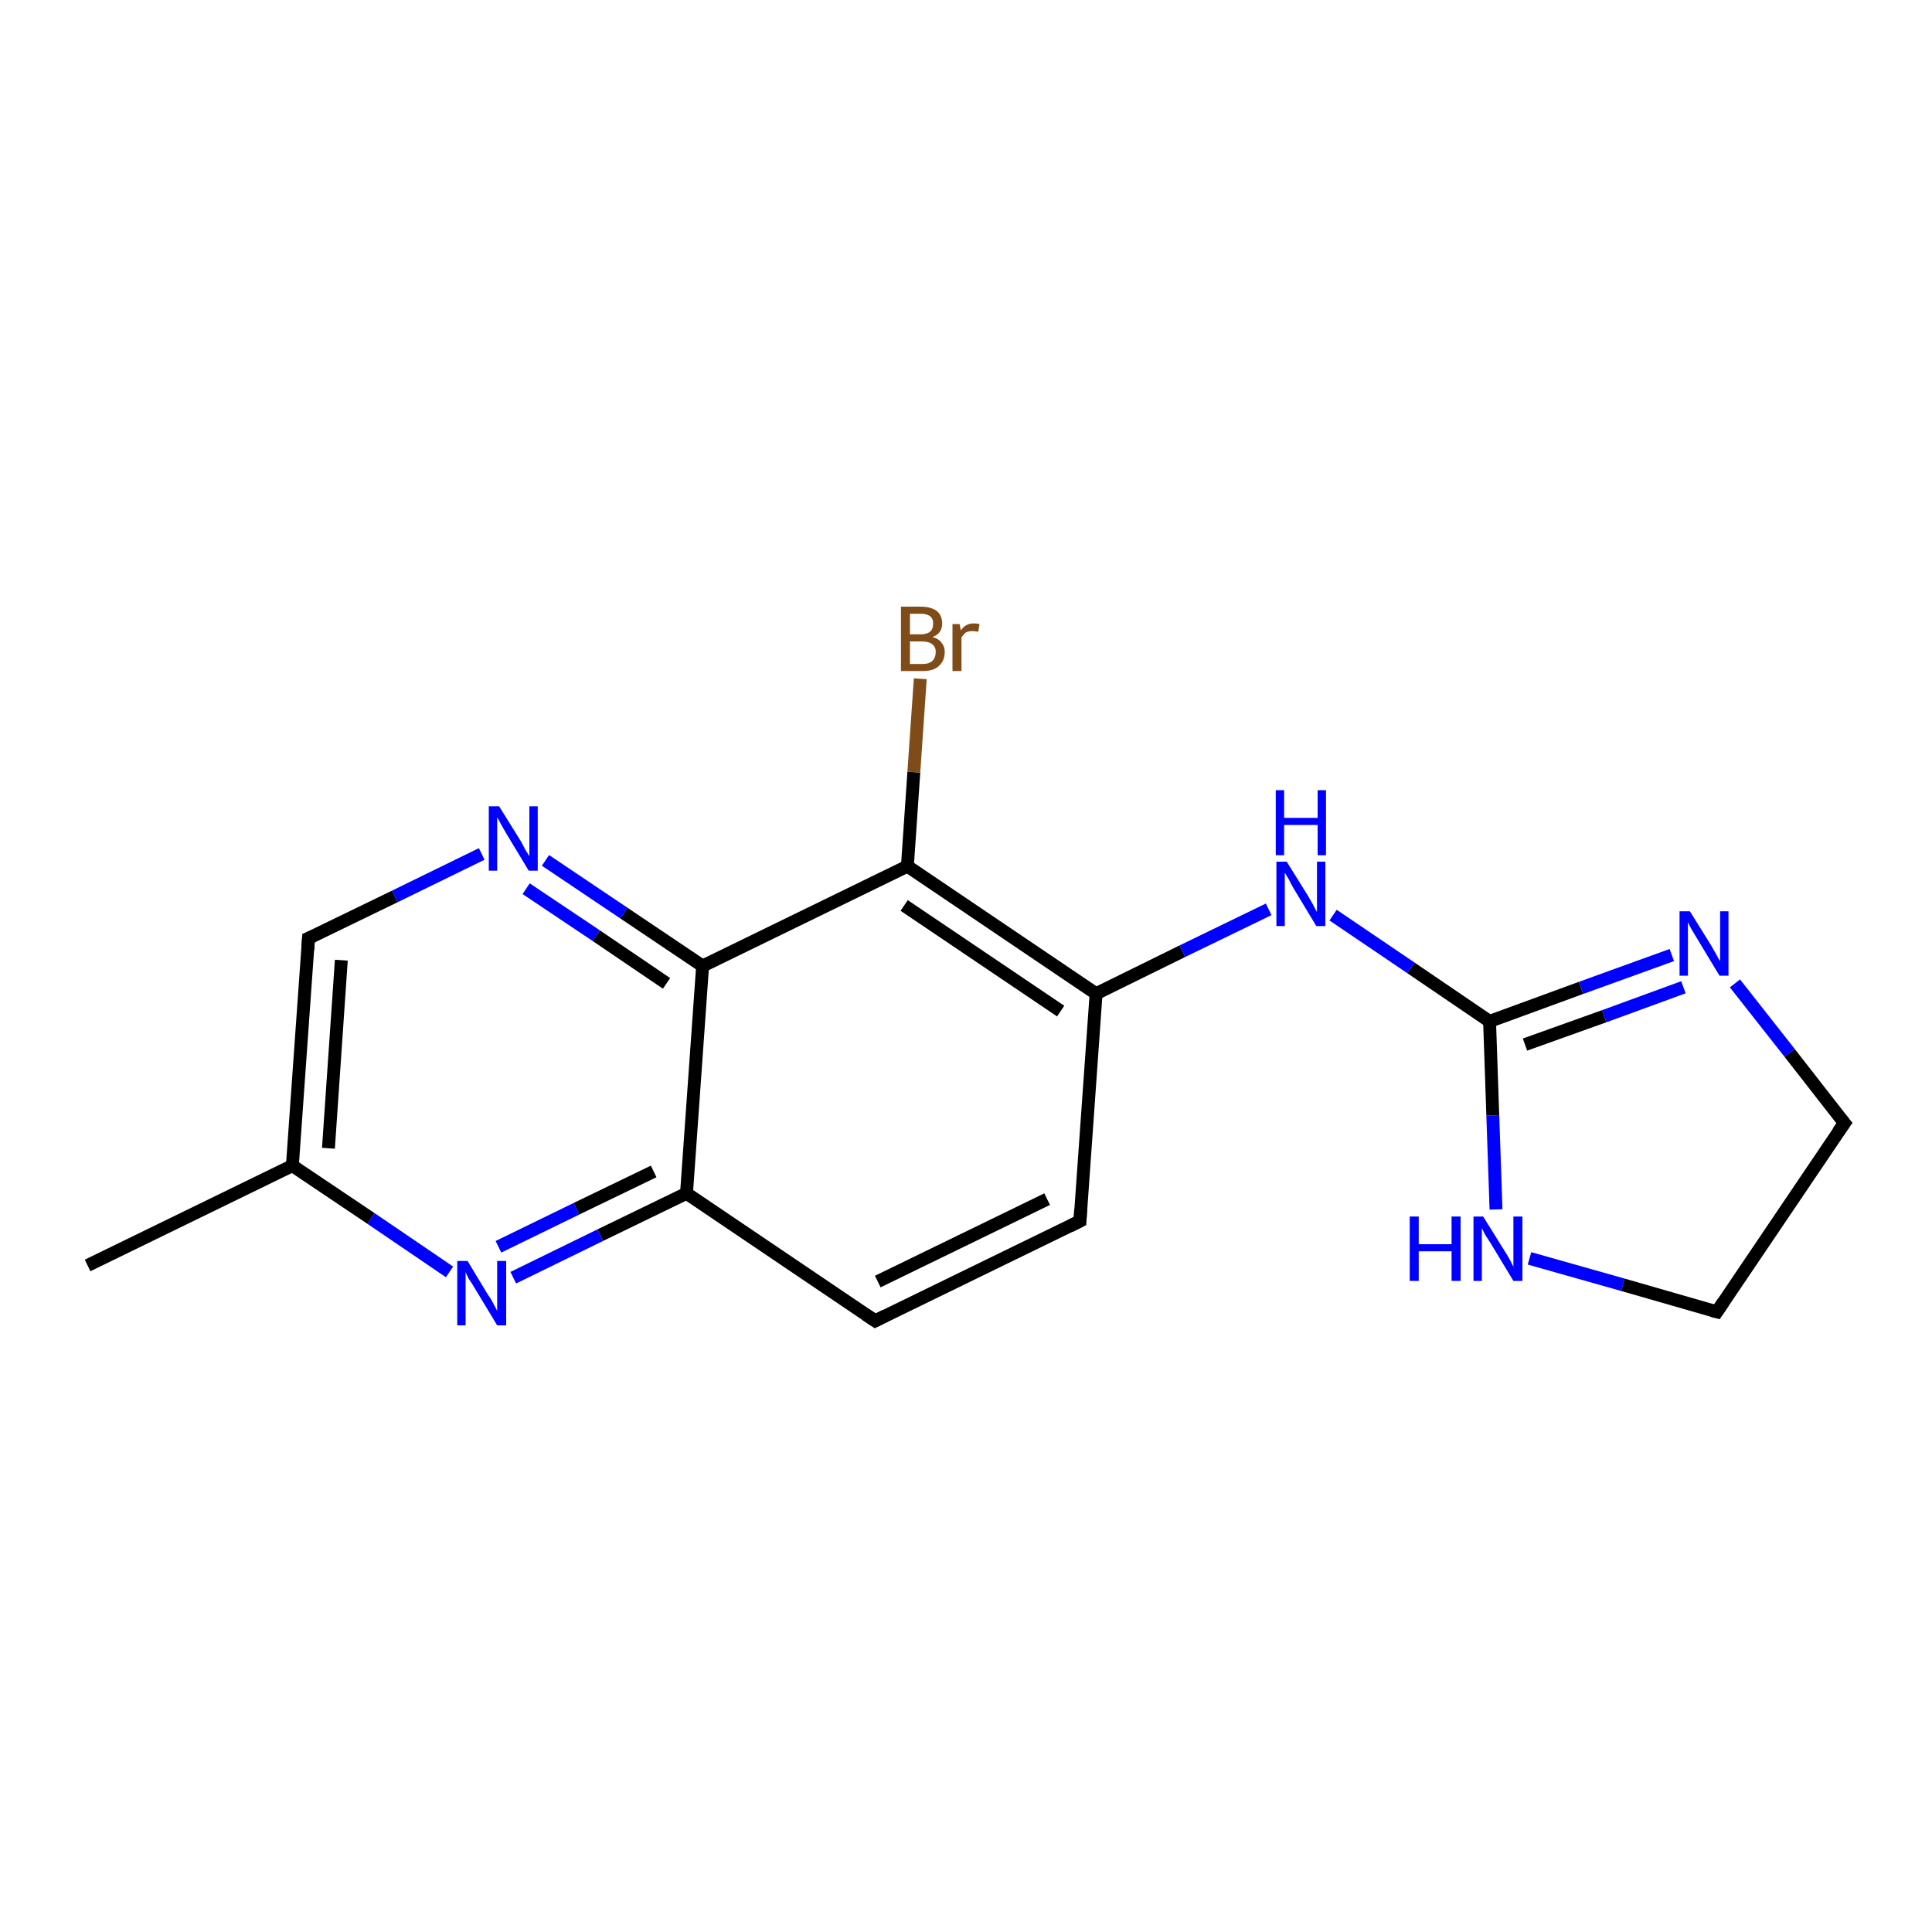 <?xml version='1.0' encoding='iso-8859-1'?>
<svg version='1.1' baseProfile='full'
              xmlns='http://www.w3.org/2000/svg'
                      xmlns:rdkit='http://www.rdkit.org/xml'
                      xmlns:xlink='http://www.w3.org/1999/xlink'
                  xml:space='preserve'
width='300px' height='300px' viewBox='0 0 300 300'>
<!-- END OF HEADER -->
<rect style='opacity:1.0;fill:#FFFFFF;stroke:none' width='300.0' height='300.0' x='0.0' y='0.0'> </rect>
<path class='bond-0 atom-0 atom-1' d='M 13.6,196.5 L 45.4,181.0' style='fill:none;fill-rule:evenodd;stroke:#000000;stroke-width:2.0px;stroke-linecap:butt;stroke-linejoin:miter;stroke-opacity:1' />
<path class='bond-1 atom-1 atom-2' d='M 45.4,181.0 L 47.9,145.7' style='fill:none;fill-rule:evenodd;stroke:#000000;stroke-width:2.0px;stroke-linecap:butt;stroke-linejoin:miter;stroke-opacity:1' />
<path class='bond-1 atom-1 atom-2' d='M 51.0,178.3 L 53.0,149.1' style='fill:none;fill-rule:evenodd;stroke:#000000;stroke-width:2.0px;stroke-linecap:butt;stroke-linejoin:miter;stroke-opacity:1' />
<path class='bond-2 atom-2 atom-3' d='M 47.9,145.7 L 61.3,139.2' style='fill:none;fill-rule:evenodd;stroke:#000000;stroke-width:2.0px;stroke-linecap:butt;stroke-linejoin:miter;stroke-opacity:1' />
<path class='bond-2 atom-2 atom-3' d='M 61.3,139.2 L 74.8,132.6' style='fill:none;fill-rule:evenodd;stroke:#0000FF;stroke-width:2.0px;stroke-linecap:butt;stroke-linejoin:miter;stroke-opacity:1' />
<path class='bond-3 atom-3 atom-4' d='M 84.7,133.6 L 96.9,141.8' style='fill:none;fill-rule:evenodd;stroke:#0000FF;stroke-width:2.0px;stroke-linecap:butt;stroke-linejoin:miter;stroke-opacity:1' />
<path class='bond-3 atom-3 atom-4' d='M 96.9,141.8 L 109.1,150.0' style='fill:none;fill-rule:evenodd;stroke:#000000;stroke-width:2.0px;stroke-linecap:butt;stroke-linejoin:miter;stroke-opacity:1' />
<path class='bond-3 atom-3 atom-4' d='M 81.7,138.0 L 92.6,145.3' style='fill:none;fill-rule:evenodd;stroke:#0000FF;stroke-width:2.0px;stroke-linecap:butt;stroke-linejoin:miter;stroke-opacity:1' />
<path class='bond-3 atom-3 atom-4' d='M 92.6,145.3 L 103.5,152.7' style='fill:none;fill-rule:evenodd;stroke:#000000;stroke-width:2.0px;stroke-linecap:butt;stroke-linejoin:miter;stroke-opacity:1' />
<path class='bond-4 atom-4 atom-5' d='M 109.1,150.0 L 140.9,134.5' style='fill:none;fill-rule:evenodd;stroke:#000000;stroke-width:2.0px;stroke-linecap:butt;stroke-linejoin:miter;stroke-opacity:1' />
<path class='bond-5 atom-5 atom-6' d='M 140.9,134.5 L 141.9,119.9' style='fill:none;fill-rule:evenodd;stroke:#000000;stroke-width:2.0px;stroke-linecap:butt;stroke-linejoin:miter;stroke-opacity:1' />
<path class='bond-5 atom-5 atom-6' d='M 141.9,119.9 L 142.9,105.4' style='fill:none;fill-rule:evenodd;stroke:#7F4C19;stroke-width:2.0px;stroke-linecap:butt;stroke-linejoin:miter;stroke-opacity:1' />
<path class='bond-6 atom-5 atom-7' d='M 140.9,134.5 L 170.2,154.3' style='fill:none;fill-rule:evenodd;stroke:#000000;stroke-width:2.0px;stroke-linecap:butt;stroke-linejoin:miter;stroke-opacity:1' />
<path class='bond-6 atom-5 atom-7' d='M 140.4,140.6 L 164.7,157.0' style='fill:none;fill-rule:evenodd;stroke:#000000;stroke-width:2.0px;stroke-linecap:butt;stroke-linejoin:miter;stroke-opacity:1' />
<path class='bond-7 atom-7 atom-8' d='M 170.2,154.3 L 183.6,147.7' style='fill:none;fill-rule:evenodd;stroke:#000000;stroke-width:2.0px;stroke-linecap:butt;stroke-linejoin:miter;stroke-opacity:1' />
<path class='bond-7 atom-7 atom-8' d='M 183.6,147.7 L 197.0,141.2' style='fill:none;fill-rule:evenodd;stroke:#0000FF;stroke-width:2.0px;stroke-linecap:butt;stroke-linejoin:miter;stroke-opacity:1' />
<path class='bond-8 atom-8 atom-9' d='M 207.0,142.1 L 219.1,150.3' style='fill:none;fill-rule:evenodd;stroke:#0000FF;stroke-width:2.0px;stroke-linecap:butt;stroke-linejoin:miter;stroke-opacity:1' />
<path class='bond-8 atom-8 atom-9' d='M 219.1,150.3 L 231.3,158.6' style='fill:none;fill-rule:evenodd;stroke:#000000;stroke-width:2.0px;stroke-linecap:butt;stroke-linejoin:miter;stroke-opacity:1' />
<path class='bond-9 atom-9 atom-10' d='M 231.3,158.6 L 245.5,153.4' style='fill:none;fill-rule:evenodd;stroke:#000000;stroke-width:2.0px;stroke-linecap:butt;stroke-linejoin:miter;stroke-opacity:1' />
<path class='bond-9 atom-9 atom-10' d='M 245.5,153.4 L 259.6,148.3' style='fill:none;fill-rule:evenodd;stroke:#0000FF;stroke-width:2.0px;stroke-linecap:butt;stroke-linejoin:miter;stroke-opacity:1' />
<path class='bond-9 atom-9 atom-10' d='M 236.8,162.2 L 249.1,157.8' style='fill:none;fill-rule:evenodd;stroke:#000000;stroke-width:2.0px;stroke-linecap:butt;stroke-linejoin:miter;stroke-opacity:1' />
<path class='bond-9 atom-9 atom-10' d='M 249.1,157.8 L 261.4,153.3' style='fill:none;fill-rule:evenodd;stroke:#0000FF;stroke-width:2.0px;stroke-linecap:butt;stroke-linejoin:miter;stroke-opacity:1' />
<path class='bond-10 atom-10 atom-11' d='M 269.4,152.7 L 277.9,163.5' style='fill:none;fill-rule:evenodd;stroke:#0000FF;stroke-width:2.0px;stroke-linecap:butt;stroke-linejoin:miter;stroke-opacity:1' />
<path class='bond-10 atom-10 atom-11' d='M 277.9,163.5 L 286.4,174.4' style='fill:none;fill-rule:evenodd;stroke:#000000;stroke-width:2.0px;stroke-linecap:butt;stroke-linejoin:miter;stroke-opacity:1' />
<path class='bond-11 atom-11 atom-12' d='M 286.4,174.4 L 266.6,203.7' style='fill:none;fill-rule:evenodd;stroke:#000000;stroke-width:2.0px;stroke-linecap:butt;stroke-linejoin:miter;stroke-opacity:1' />
<path class='bond-12 atom-12 atom-13' d='M 266.6,203.7 L 252.0,199.5' style='fill:none;fill-rule:evenodd;stroke:#000000;stroke-width:2.0px;stroke-linecap:butt;stroke-linejoin:miter;stroke-opacity:1' />
<path class='bond-12 atom-12 atom-13' d='M 252.0,199.5 L 237.5,195.4' style='fill:none;fill-rule:evenodd;stroke:#0000FF;stroke-width:2.0px;stroke-linecap:butt;stroke-linejoin:miter;stroke-opacity:1' />
<path class='bond-13 atom-7 atom-14' d='M 170.2,154.3 L 167.7,189.6' style='fill:none;fill-rule:evenodd;stroke:#000000;stroke-width:2.0px;stroke-linecap:butt;stroke-linejoin:miter;stroke-opacity:1' />
<path class='bond-14 atom-14 atom-15' d='M 167.7,189.6 L 135.9,205.1' style='fill:none;fill-rule:evenodd;stroke:#000000;stroke-width:2.0px;stroke-linecap:butt;stroke-linejoin:miter;stroke-opacity:1' />
<path class='bond-14 atom-14 atom-15' d='M 162.6,186.2 L 136.3,199.0' style='fill:none;fill-rule:evenodd;stroke:#000000;stroke-width:2.0px;stroke-linecap:butt;stroke-linejoin:miter;stroke-opacity:1' />
<path class='bond-15 atom-15 atom-16' d='M 135.9,205.1 L 106.6,185.3' style='fill:none;fill-rule:evenodd;stroke:#000000;stroke-width:2.0px;stroke-linecap:butt;stroke-linejoin:miter;stroke-opacity:1' />
<path class='bond-16 atom-16 atom-17' d='M 106.6,185.3 L 93.2,191.8' style='fill:none;fill-rule:evenodd;stroke:#000000;stroke-width:2.0px;stroke-linecap:butt;stroke-linejoin:miter;stroke-opacity:1' />
<path class='bond-16 atom-16 atom-17' d='M 93.2,191.8 L 79.7,198.4' style='fill:none;fill-rule:evenodd;stroke:#0000FF;stroke-width:2.0px;stroke-linecap:butt;stroke-linejoin:miter;stroke-opacity:1' />
<path class='bond-16 atom-16 atom-17' d='M 101.5,181.9 L 89.5,187.7' style='fill:none;fill-rule:evenodd;stroke:#000000;stroke-width:2.0px;stroke-linecap:butt;stroke-linejoin:miter;stroke-opacity:1' />
<path class='bond-16 atom-16 atom-17' d='M 89.5,187.7 L 77.4,193.6' style='fill:none;fill-rule:evenodd;stroke:#0000FF;stroke-width:2.0px;stroke-linecap:butt;stroke-linejoin:miter;stroke-opacity:1' />
<path class='bond-17 atom-17 atom-1' d='M 69.8,197.5 L 57.6,189.2' style='fill:none;fill-rule:evenodd;stroke:#0000FF;stroke-width:2.0px;stroke-linecap:butt;stroke-linejoin:miter;stroke-opacity:1' />
<path class='bond-17 atom-17 atom-1' d='M 57.6,189.2 L 45.4,181.0' style='fill:none;fill-rule:evenodd;stroke:#000000;stroke-width:2.0px;stroke-linecap:butt;stroke-linejoin:miter;stroke-opacity:1' />
<path class='bond-18 atom-16 atom-4' d='M 106.6,185.3 L 109.1,150.0' style='fill:none;fill-rule:evenodd;stroke:#000000;stroke-width:2.0px;stroke-linecap:butt;stroke-linejoin:miter;stroke-opacity:1' />
<path class='bond-19 atom-13 atom-9' d='M 232.3,187.8 L 231.8,173.2' style='fill:none;fill-rule:evenodd;stroke:#0000FF;stroke-width:2.0px;stroke-linecap:butt;stroke-linejoin:miter;stroke-opacity:1' />
<path class='bond-19 atom-13 atom-9' d='M 231.8,173.2 L 231.3,158.6' style='fill:none;fill-rule:evenodd;stroke:#000000;stroke-width:2.0px;stroke-linecap:butt;stroke-linejoin:miter;stroke-opacity:1' />
<path d='M 47.8,147.5 L 47.9,145.7 L 48.6,145.4' style='fill:none;stroke:#000000;stroke-width:2.0px;stroke-linecap:butt;stroke-linejoin:miter;stroke-opacity:1;' />
<path d='M 285.9,173.8 L 286.4,174.4 L 285.4,175.8' style='fill:none;stroke:#000000;stroke-width:2.0px;stroke-linecap:butt;stroke-linejoin:miter;stroke-opacity:1;' />
<path d='M 267.6,202.2 L 266.6,203.7 L 265.8,203.5' style='fill:none;stroke:#000000;stroke-width:2.0px;stroke-linecap:butt;stroke-linejoin:miter;stroke-opacity:1;' />
<path d='M 167.8,187.8 L 167.7,189.6 L 166.1,190.4' style='fill:none;stroke:#000000;stroke-width:2.0px;stroke-linecap:butt;stroke-linejoin:miter;stroke-opacity:1;' />
<path d='M 137.5,204.3 L 135.9,205.1 L 134.4,204.1' style='fill:none;stroke:#000000;stroke-width:2.0px;stroke-linecap:butt;stroke-linejoin:miter;stroke-opacity:1;' />
<path class='atom-3' d='M 77.5 125.2
L 80.8 130.5
Q 81.1 131.0, 81.6 132.0
Q 82.2 132.9, 82.2 133.0
L 82.2 125.2
L 83.5 125.2
L 83.5 135.2
L 82.1 135.2
L 78.6 129.4
Q 78.2 128.7, 77.8 128.0
Q 77.4 127.2, 77.2 126.9
L 77.2 135.2
L 75.9 135.2
L 75.9 125.2
L 77.5 125.2
' fill='#0000FF'/>
<path class='atom-6' d='M 144.8 98.9
Q 145.8 99.2, 146.2 99.8
Q 146.7 100.4, 146.7 101.2
Q 146.7 102.6, 145.8 103.4
Q 145.0 104.2, 143.3 104.2
L 139.9 104.2
L 139.9 94.2
L 142.9 94.2
Q 144.6 94.2, 145.5 94.9
Q 146.3 95.6, 146.3 96.8
Q 146.3 98.4, 144.8 98.9
M 141.3 95.3
L 141.3 98.5
L 142.9 98.5
Q 143.9 98.5, 144.4 98.1
Q 144.9 97.7, 144.9 96.8
Q 144.9 95.3, 142.9 95.3
L 141.3 95.3
M 143.3 103.1
Q 144.3 103.1, 144.8 102.6
Q 145.3 102.1, 145.3 101.2
Q 145.3 100.4, 144.7 100.0
Q 144.2 99.6, 143.1 99.6
L 141.3 99.6
L 141.3 103.1
L 143.3 103.1
' fill='#7F4C19'/>
<path class='atom-6' d='M 149.0 96.9
L 149.2 97.9
Q 149.9 96.8, 151.2 96.8
Q 151.6 96.8, 152.1 96.9
L 151.9 98.1
Q 151.3 98.0, 151.0 98.0
Q 150.4 98.0, 150.0 98.2
Q 149.6 98.5, 149.3 99.0
L 149.3 104.2
L 147.9 104.2
L 147.9 96.9
L 149.0 96.9
' fill='#7F4C19'/>
<path class='atom-8' d='M 199.8 133.8
L 203.1 139.1
Q 203.4 139.6, 203.9 140.5
Q 204.4 141.5, 204.5 141.6
L 204.5 133.8
L 205.8 133.8
L 205.8 143.8
L 204.4 143.8
L 200.9 138.0
Q 200.5 137.3, 200.1 136.5
Q 199.6 135.7, 199.5 135.5
L 199.5 143.8
L 198.2 143.8
L 198.2 133.8
L 199.8 133.8
' fill='#0000FF'/>
<path class='atom-8' d='M 198.1 122.7
L 199.4 122.7
L 199.4 127.0
L 204.6 127.0
L 204.6 122.7
L 205.9 122.7
L 205.9 132.8
L 204.6 132.8
L 204.6 128.1
L 199.4 128.1
L 199.4 132.8
L 198.1 132.8
L 198.1 122.7
' fill='#0000FF'/>
<path class='atom-10' d='M 262.4 141.5
L 265.7 146.8
Q 266.0 147.3, 266.5 148.2
Q 267.0 149.2, 267.1 149.2
L 267.1 141.5
L 268.4 141.5
L 268.4 151.5
L 267.0 151.5
L 263.5 145.7
Q 263.1 145.0, 262.6 144.2
Q 262.2 143.4, 262.1 143.2
L 262.1 151.5
L 260.8 151.5
L 260.8 141.5
L 262.4 141.5
' fill='#0000FF'/>
<path class='atom-13' d='M 218.9 188.9
L 220.3 188.9
L 220.3 193.2
L 225.4 193.2
L 225.4 188.9
L 226.8 188.9
L 226.8 198.9
L 225.4 198.9
L 225.4 194.3
L 220.3 194.3
L 220.3 198.9
L 218.9 198.9
L 218.9 188.9
' fill='#0000FF'/>
<path class='atom-13' d='M 230.3 188.9
L 233.6 194.2
Q 234.0 194.8, 234.5 195.7
Q 235.0 196.7, 235.0 196.7
L 235.0 188.9
L 236.4 188.9
L 236.4 198.9
L 235.0 198.9
L 231.5 193.1
Q 231.1 192.5, 230.6 191.7
Q 230.2 190.9, 230.1 190.7
L 230.1 198.9
L 228.8 198.9
L 228.8 188.9
L 230.3 188.9
' fill='#0000FF'/>
<path class='atom-17' d='M 72.6 195.8
L 75.8 201.1
Q 76.2 201.6, 76.7 202.6
Q 77.2 203.5, 77.2 203.6
L 77.2 195.8
L 78.6 195.8
L 78.6 205.8
L 77.2 205.8
L 73.7 200.0
Q 73.3 199.3, 72.8 198.6
Q 72.4 197.8, 72.3 197.5
L 72.3 205.8
L 71.0 205.8
L 71.0 195.8
L 72.6 195.8
' fill='#0000FF'/>
</svg>
